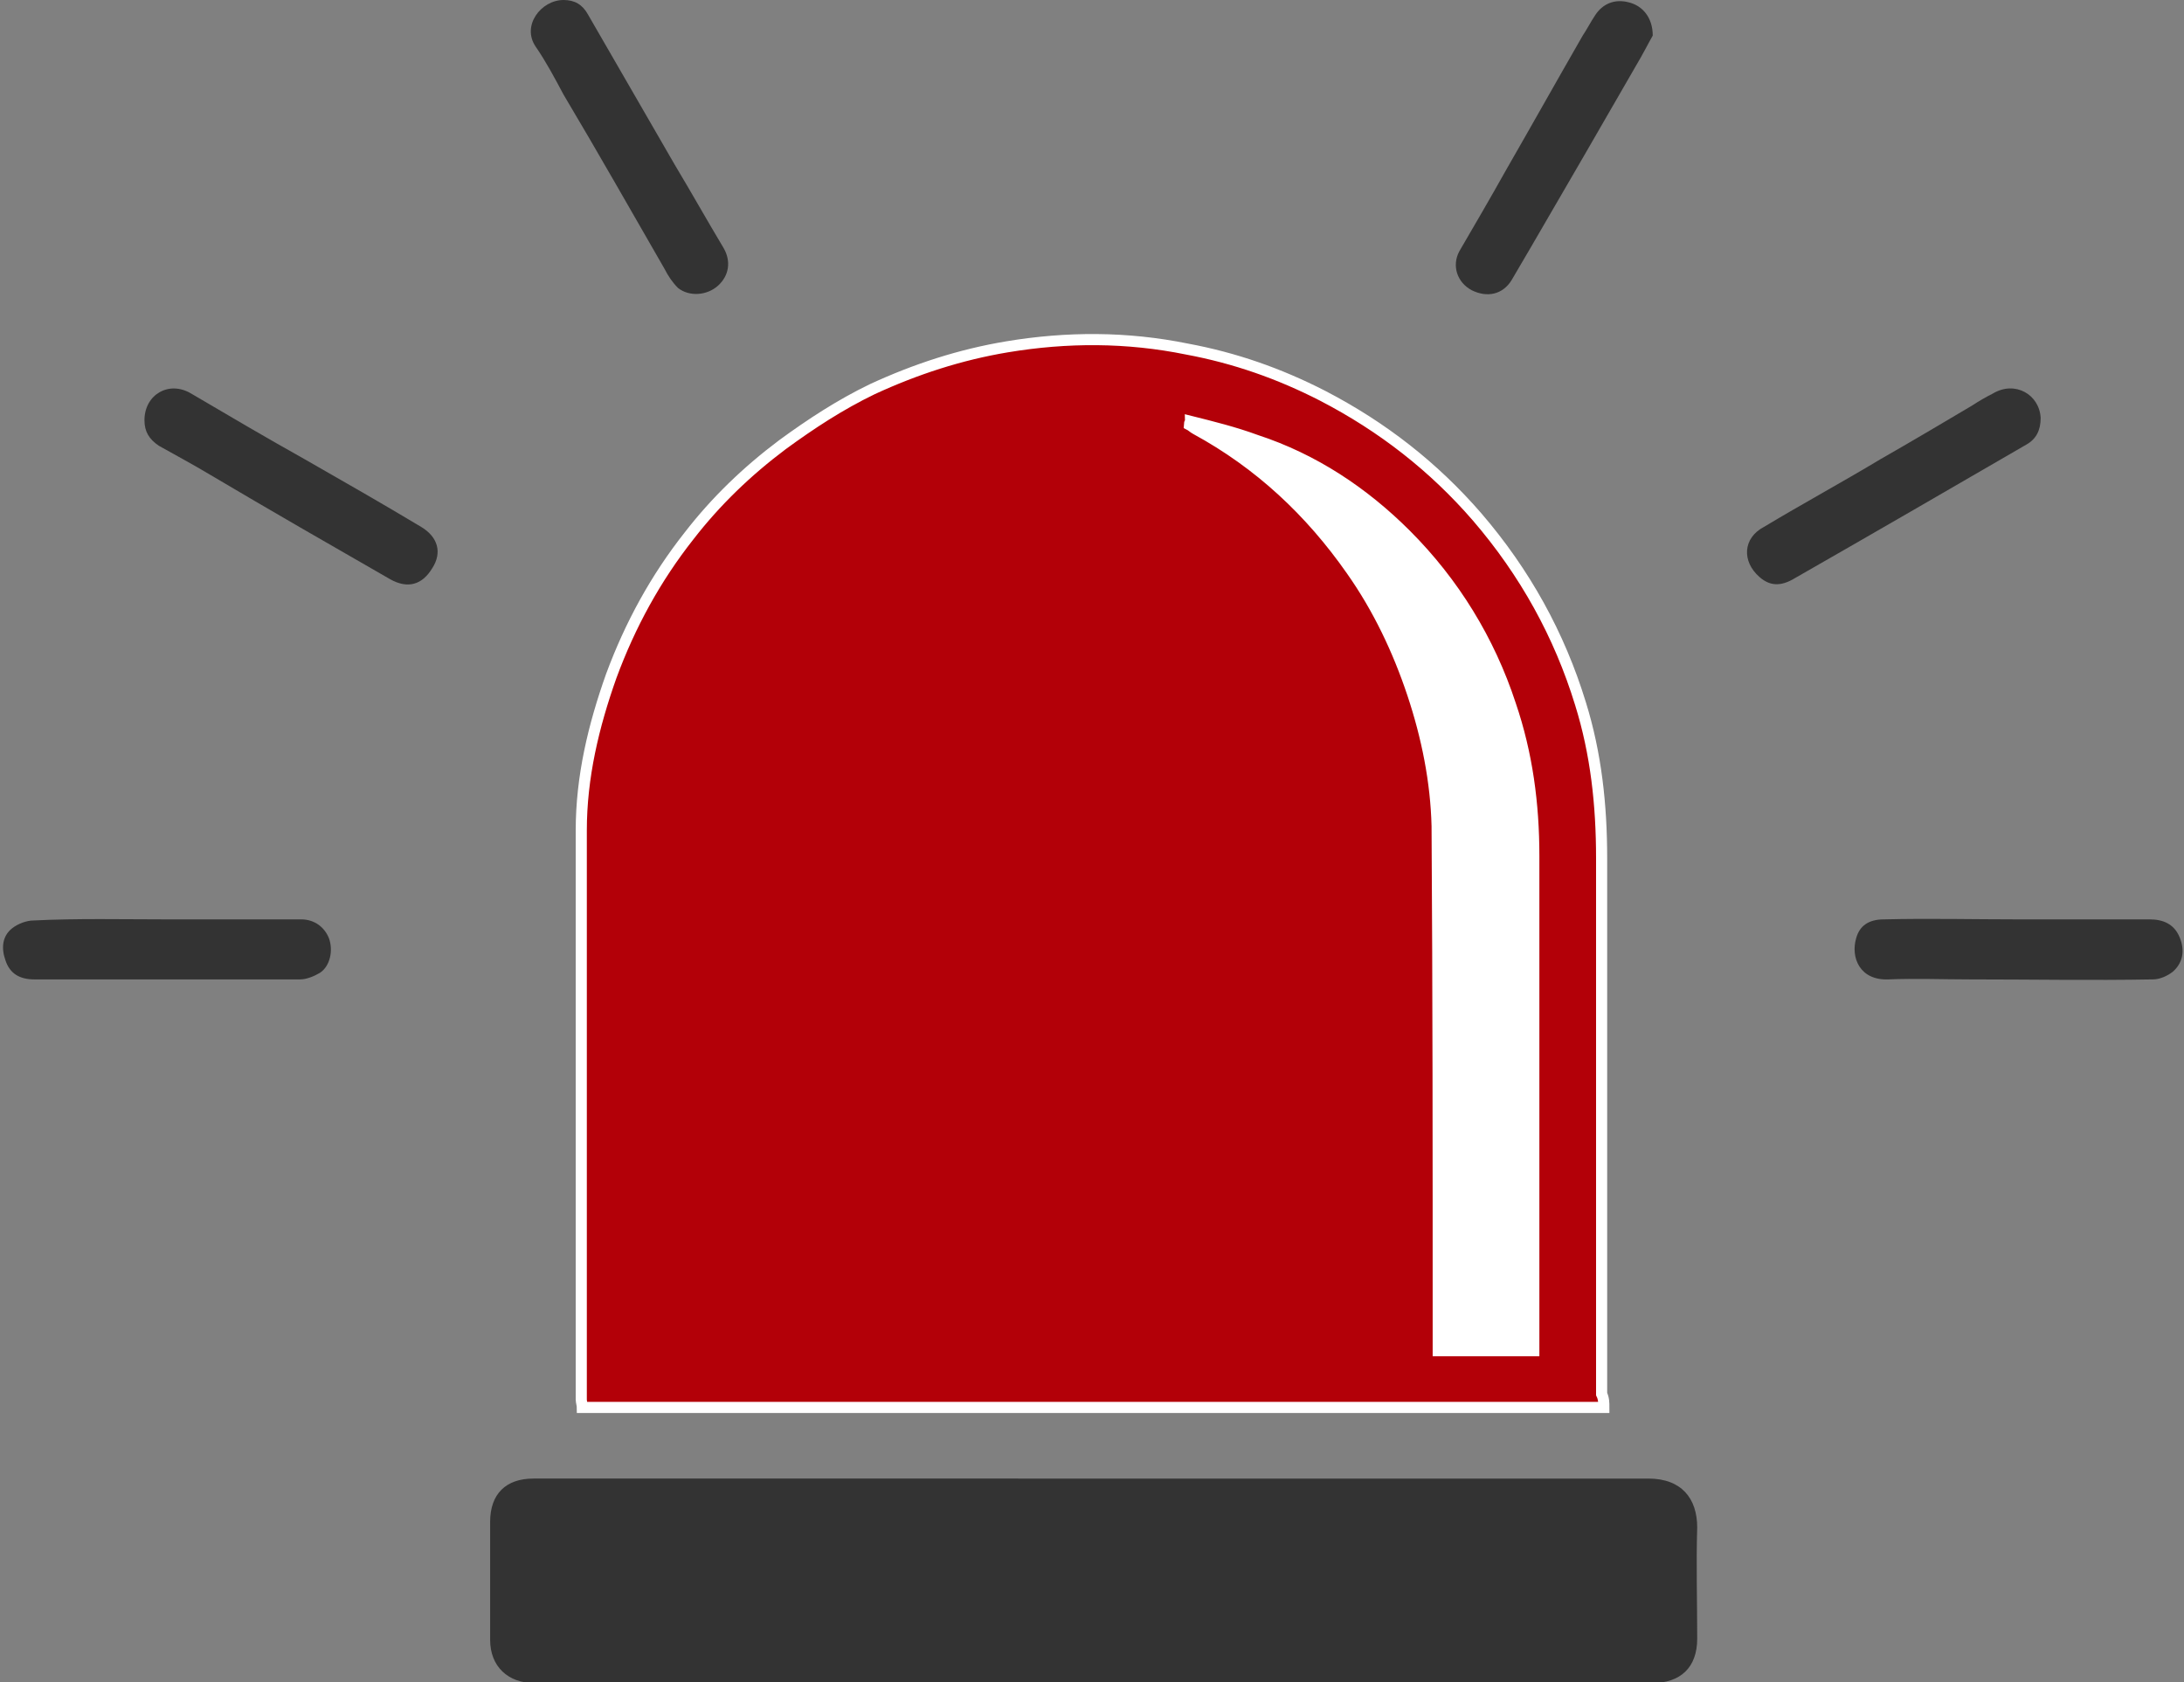 <?xml version="1.0" encoding="utf-8"?>
<!-- Generator: Adobe Illustrator 26.0.3, SVG Export Plug-In . SVG Version: 6.00 Build 0)  -->
<svg xmlns="http://www.w3.org/2000/svg" version="1.1" width="200" height="154"><rect width="100%" height="100%" fill="#808080" stroke="none"/><svg xmlns:xlink="http://www.w3.org/1999/xlink" version="1.1" id="Layer_1" x="0" y="0" viewBox="0 0 196.1 151.3" style="enable-background:new 0 0 196.1 151.3;" xml:space="preserve" width="200" height="154">
<style type="text/css">
	.st0{fill:#333333;}
	.st1{fill:#FFFFFF;}
	.st2{fill:#B30008;stroke:#FFFFFF;stroke-miterlimit:10;}
</style>
<g>
	<path class="st0" d="M98.2,133c16.6,0,33.2,0,49.9,0c3,0,4.4,1.8,4.4,4.4c-0.1,3.3,0,6.6,0,10c0,2.6-1.5,4-4.1,4   c-15.6,0-31.2,0-46.8,0c-17.9,0-35.8,0-53.7,0c-2.4,0-4-1.5-4-3.9c0-3.5,0-7,0-10.6c0-2.5,1.4-3.9,3.9-3.9c10,0,20.1,0,30.1,0   C84.6,133,91.4,133,98.2,133z"/>
	<path class="st0" d="M50.5,0c1,0,1.7,0.4,2.2,1.3c2.6,4.5,5.2,9,7.8,13.5c1.5,2.5,2.9,5,4.4,7.5c0.7,1.2,0.5,2.5-0.5,3.4   c-1,0.9-2.6,1-3.6,0.2c-0.5-0.5-0.9-1.1-1.2-1.7c-3-5.2-6-10.5-9.1-15.7C49.7,7,48.9,5.5,48,4.2C46.7,2.3,48.5,0,50.5,0z"/>
	<path class="st0" d="M183.4,37.6c0,1.1-0.4,1.9-1.3,2.4c-6.9,4-13.8,8-20.8,12c-1.3,0.8-2.3,0.7-3.2-0.1c-1.6-1.4-1.5-3.5,0.4-4.5   c3.5-2.1,7-4,10.5-6.1c2.8-1.6,5.5-3.2,8.2-4.8c0.6-0.4,1.3-0.8,1.9-1.1C181.1,34.2,183.3,35.5,183.4,37.6z"/>
	<path class="st0" d="M12.8,37.8c0-2.3,2.2-3.6,4.2-2.4c3.4,2,6.8,4,10.2,5.9c3.5,2,7,4,10.5,6.1c1.5,0.9,1.9,2.3,1,3.7   c-0.9,1.5-2.2,1.9-3.8,1c-5.4-3.1-10.8-6.2-16.2-9.4c-1.5-0.9-3-1.7-4.6-2.6C13.2,39.5,12.8,38.8,12.8,37.8z"/>
	<path class="st0" d="M148.5,3.2c-0.4,0.7-0.9,1.7-1.5,2.7c-3.1,5.4-6.3,10.9-9.5,16.4c-0.6,1-1.1,1.9-1.7,2.9   c-0.8,1.3-2.2,1.6-3.6,0.9c-1.3-0.7-1.8-2.2-1.1-3.5c1.4-2.4,2.8-4.8,4.2-7.3c2.3-4,4.6-8.1,6.9-12.1c0.4-0.6,0.7-1.2,1.1-1.8   c0.7-1.1,1.8-1.5,3-1.2C147.6,0.5,148.5,1.6,148.5,3.2z"/>
	<path class="st0" d="M181.4,82.7c3.9,0,7.9,0,11.8,0c1.2,0,2.2,0.4,2.7,1.6c0.5,1.2,0.3,2.3-0.6,3.1c-0.5,0.4-1.2,0.7-1.8,0.7   c-5.5,0.1-11,0-16.5,0c-2.4,0-4.9-0.1-7.3,0c-2.6,0.1-3.4-2-2.9-3.7c0.3-1.1,1.1-1.7,2.5-1.7C173.3,82.6,177.4,82.7,181.4,82.7   L181.4,82.7z"/>
	<path class="st0" d="M14.9,82.7c4,0,8,0,12,0c1.2,0,2.1,0.7,2.5,1.7c0.4,1.1,0.1,2.5-0.8,3.1c-0.5,0.3-1.2,0.6-1.8,0.6   c-8,0-15.9,0-23.9,0c-1.3,0-2.2-0.5-2.6-1.7c-0.4-1.1-0.3-2.2,0.6-2.9c0.5-0.4,1.3-0.7,1.9-0.7C6.8,82.6,10.8,82.7,14.9,82.7z"/>
	<g>
		<path class="st1" d="M144.1,126.6c-30.7,0-61.3,0-91.9,0c0-0.2-0.1-0.5-0.1-0.7c0-17.1,0-34.2,0-51.2c0-4.8,1.1-9.4,2.7-13.9    c1.7-4.6,4-8.8,7-12.6c2.4-3.1,5.2-5.8,8.4-8.2c2.6-1.9,5.2-3.6,8.1-5c3.9-1.8,7.9-3.1,12.1-3.8c5.4-0.9,10.8-0.9,16.2,0.2    c4.3,0.8,8.3,2.2,12.2,4.2c5.4,2.8,10,6.4,13.9,10.9c4.3,5,7.4,10.6,9.3,16.8c1.4,4.5,1.9,9.1,1.9,13.9c0,9.5,0,19,0,28.4    c0,6.6,0,13.2,0,19.8C144.1,125.8,144.1,126.2,144.1,126.6z"/>
		<path class="st2" d="M144.1,126.6c-30.7,0-61.3,0-91.9,0c0-0.2-0.1-0.5-0.1-0.7c0-17.1,0-34.2,0-51.2c0-4.8,1.1-9.4,2.7-13.9    c1.7-4.6,4-8.8,7-12.6c2.4-3.1,5.2-5.8,8.4-8.2c2.6-1.9,5.2-3.6,8.1-5c3.9-1.8,7.9-3.1,12.1-3.8c5.4-0.9,10.8-0.9,16.2,0.2    c4.3,0.8,8.3,2.2,12.2,4.2c5.4,2.8,10,6.4,13.9,10.9c4.3,5,7.4,10.6,9.3,16.8c1.4,4.5,1.9,9.1,1.9,13.9c0,9.5,0,19,0,28.4    c0,6.6,0,13.2,0,19.8C144.1,125.8,144.1,126.2,144.1,126.6z M137.8,121.5c0-2.7,0-5.2,0-7.8c0-12.2,0-24.4,0-36.7    c0-4.7-0.6-9.2-2.1-13.6c-1.9-5.8-5.1-11-9.4-15.3c-3.8-3.8-8.3-6.8-13.5-8.5c-1.9-0.7-3.9-1.2-5.9-1.7c0,0.1-0.1,0.2-0.1,0.3    c0.2,0.1,0.4,0.3,0.6,0.4c5.7,3.1,10.3,7.4,14,12.7c2.4,3.4,4.2,7.2,5.5,11.1c1.3,3.9,2.1,7.9,2.2,11.9    c0.1,14.9,0.1,29.9,0.1,44.8c0,0.8,0,1.5,0,2.4C132.1,121.5,134.9,121.5,137.8,121.5z"/>
	</g>
</g>
</svg></svg>
